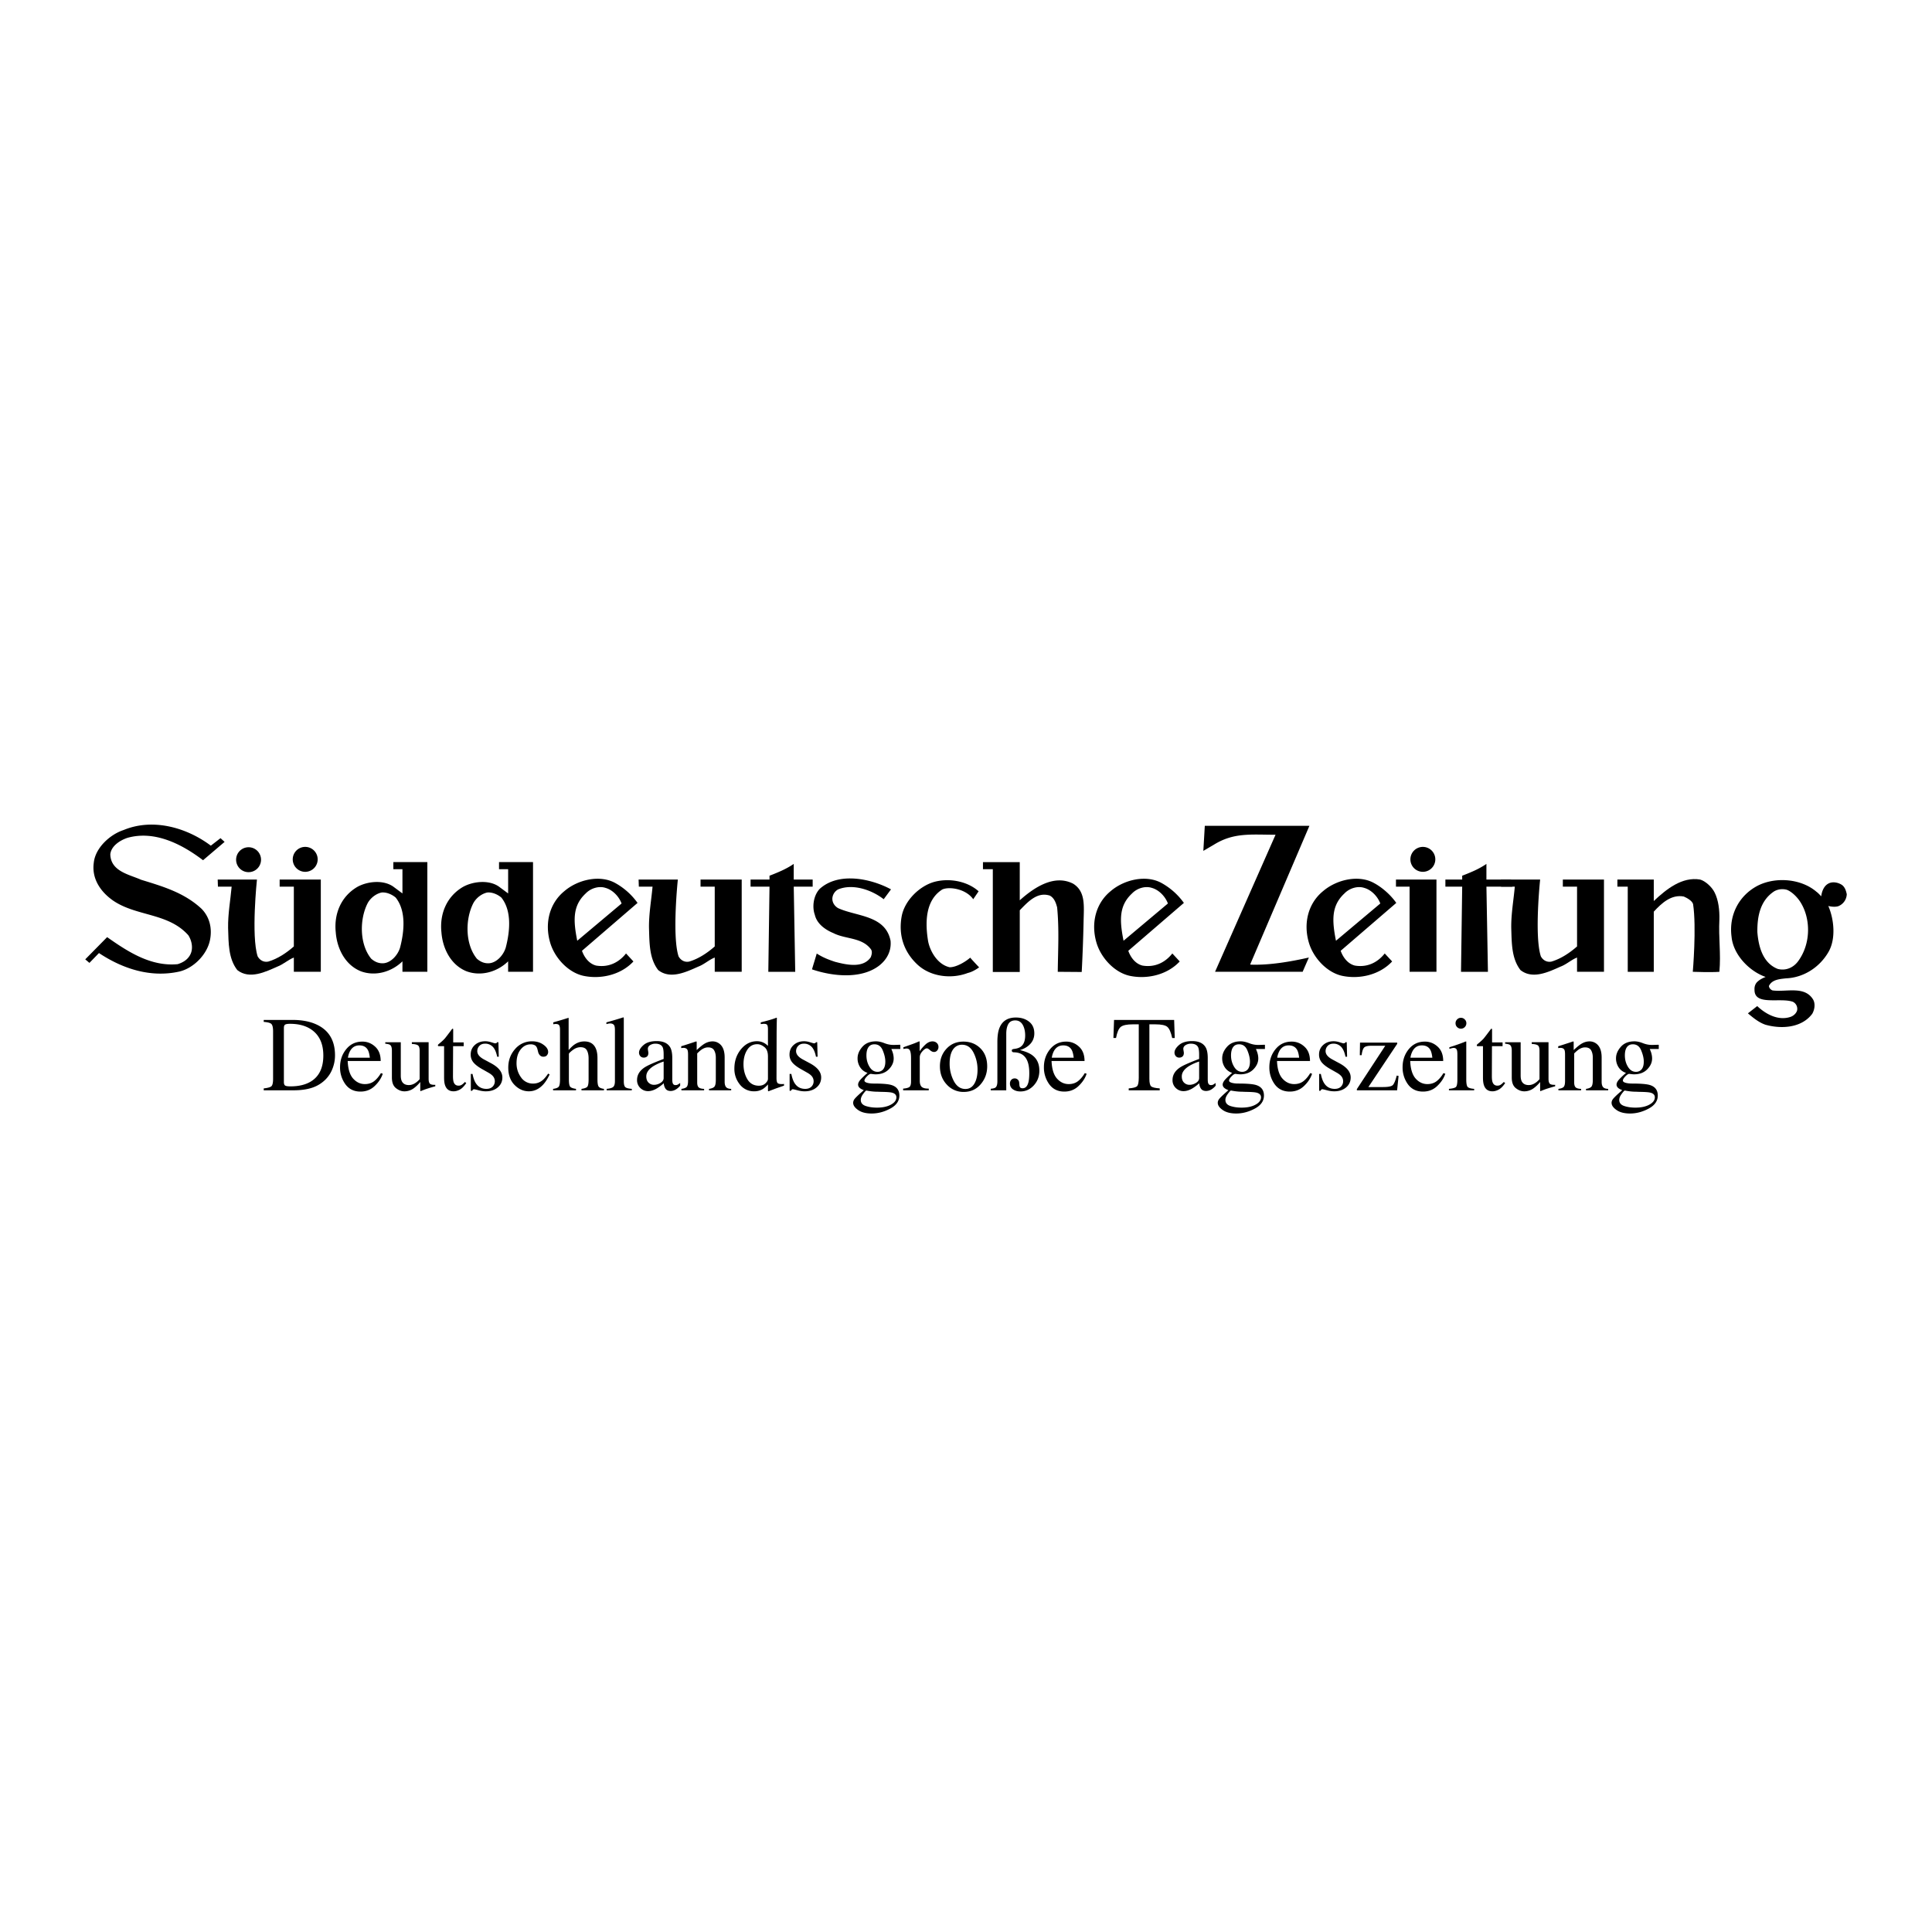 <svg xmlns="http://www.w3.org/2000/svg" width="2500" height="2500" viewBox="0 0 192.756 192.756"><path d="M23.557 85.773a1.243 1.243 0 1 1 2.486 0 1.243 1.243 0 0 1-2.486 0M21.035 84.373l.965-.749.408.371-2.151 1.831c-2.076-1.581-4.815-3.01-7.552-2.231-.708.236-1.628.803-1.699 1.652.047 1.699 1.911 2.006 3.067 2.525 2.147.662 4.294 1.274 6.041 2.903.778.801 1.061 1.887.85 3.042-.26 1.463-1.605 2.855-3.044 3.209-2.927.662-5.734-.306-8.046-1.84l-.952.982-.417-.353 2.184-2.217c2.052 1.44 4.352 2.956 7.042 2.696.449-.142.897-.377 1.181-.826.402-.613.26-1.463-.119-2.053-2.004-2.265-5.214-1.864-7.55-3.493-1.228-.872-2.1-2.169-1.888-3.727.142-1.487 1.604-2.832 2.973-3.281 2.95-1.224 6.323-.234 8.707 1.559M124.741 96.195l.023.047c1.912.071 4.054-.31 5.824-.71a93.835 93.835 0 0 0-.621 1.423h-8.741l6.035-13.673c-2.43 0-4.161-.24-6.143.988l-1.061.622.146-2.5h10.437l-5.899 13.803M50.022 89.552c-.354-.306-.907-.554-1.404-.507-.566.119-1.108.543-1.392 1.062-.825 1.605-.825 4.106.354 5.545.354.306.755.495 1.274.448.755-.095 1.393-.849 1.605-1.558.417-1.598.625-3.662-.437-4.99zm3.156 7.404h-2.482v-1.043c-1.062 1.039-2.689 1.534-4.154.991-1.581-.638-2.383-2.289-2.501-3.894-.189-1.794.496-3.539 2.125-4.508.99-.566 2.595-.755 3.609-.047l.922.684v-2.42h-.909v-.707h3.391v10.944M101.741 86.013v3.811c1.416-1.273 3.437-2.625 5.327-1.658 1.25.779 1.072 2.208 1.043 3.712a163.24 163.24 0 0 1-.188 5.097l-2.39-.018c.025-2.172.149-4.229-.062-6.423-.118-.449-.284-.944-.732-1.18-1.25-.401-2.171.613-2.997 1.463v6.159h-2.689V86.72h-.983v-.707h3.671M148.301 87.753h2.449l.137.708h-2.586l.15 8.495h-2.686l.118-8.495h-1.676v-.708h1.676v-.383s.641-.24 1.21-.501c.767-.354 1.207-.678 1.207-.678v1.562M88.895 88.732c-.035.05-.728.983-.728.983-1.181-.92-3.068-1.589-4.554-.976a1.11 1.11 0 0 0-.567.873c-.023.424.212.779.567.99 1.841.851 4.72.686 5.238 3.257.095 1.014-.354 1.865-1.133 2.478-1.816 1.393-4.695 1.062-6.701.378-.007-.031.468-1.537.467-1.583.634.411 1.235.632 1.823.827 1.085.284 2.784.686 3.563-.448.094-.236.188-.566.022-.802-.896-1.203-2.524-.992-3.727-1.604-.803-.331-1.659-.917-1.871-1.838-.285-.793-.135-1.915.479-2.575 1.887-1.723 5.116-1.043 7.122.04M97.637 88.924l-.538.792c-.739-1.048-2.395-1.282-3.081-.976-1.723 1.084-1.723 3.351-1.416 5.191.212 1.038.968 2.312 2.147 2.572.732 0 1.698-.638 2.053-.962-.048-.013.885.973.885.973s-.59.443-1.12.556c-1.652.637-3.728.378-5.025-.826-1.401-1.298-1.912-2.997-1.583-4.814.284-1.558 1.747-3.021 3.257-3.445 1.488-.402 3.288-.076 4.421.939M179.604 89.966c-.307-.472-.803-.968-1.297-1.18a1.642 1.642 0 0 0-1.298.142c-1.394.92-1.699 2.5-1.676 4.083.118 1.438.542 3.068 2.028 3.657.804.211 1.562-.124 2.03-.755 1.319-1.78 1.272-4.317.213-5.947zm2.099-.543c.07-.542.307-1.157.897-1.345.399-.118.872 0 1.203.235.283.236.376.567.449.897a1.336 1.336 0 0 1-.851 1.203c-.306.094-.707.047-.99-.023.566 1.297.779 3.256.023 4.577-.896 1.558-2.501 2.574-4.247 2.643-.638.072-1.393.12-1.699.756 0 .188.165.377.354.447 1.368.19 3.207-.494 4.058.92.236.425.142 1.016-.095 1.416-1.062 1.417-3.091 1.535-4.672 1.086-.614-.213-1.139-.62-1.744-1.133l.93-.725c.872.826 2.112 1.481 3.314 1.08.284-.095.567-.33.662-.637a.778.778 0 0 0-.426-.873c-1.273-.448-3.847.431-3.821-1.203-.023-.33.095-.637.329-.826.236-.213.496-.33.779-.449-1.628-.565-3.232-2.217-3.398-4.011-.283-2.125.709-4.106 2.619-5.098 1.77-.896 4.317-.707 5.854.615.165.117.308.283.472.448"/><path d="M25.636 87.753s-.594 5.619.07 7.664c.214.377.591.615 1.062.52.944-.284 1.794-.85 2.549-1.51v-5.965h-1.416v-.708h4.106v9.199h-2.69v-1.417c-.519.189-1.062.685-1.629.897-1.178.52-2.783 1.321-4.011.354-.897-1.156-.872-2.689-.919-4.2-.024-1.392.235-2.803.354-4.125h-1.369l-.023-.708h3.916M171.071 89.051c.378.755.496 1.74.473 2.684-.095 1.864.165 3.381 0 5.221-.779.07-2.653 0-2.653 0s.383-4.442.028-6.755c-.095-.331-.595-.612-.926-.754-1.227-.235-2.193.637-2.995 1.51v5.999h-2.597v-8.495h-1.033v-.708h3.63v2.143c1.251-1.181 2.83-2.45 4.625-2.143.519.142 1.19.754 1.448 1.298M143.316 87.753v9.203h-2.682v-8.495h-1.358v-.708h4.04"/><path d="M28.448 108.305c.087.056.263.082.53.082.829 0 1.512-.163 2.047-.492.821-.504 1.233-1.366 1.233-2.586 0-1.089-.338-1.906-1.016-2.457-.58-.47-1.348-.706-2.306-.706-.237 0-.4.027-.488.079-.083.051-.125.165-.125.341v5.396c.001.174.043.287.125.343zm-2.135.285c.388-.042.639-.111.757-.208.118-.101.176-.349.176-.751v-4.722c0-.388-.057-.636-.171-.748-.114-.11-.368-.178-.763-.207v-.196h2.861c.965 0 1.78.158 2.447.476 1.203.57 1.804 1.591 1.804 3.059 0 .527-.11 1.03-.326 1.508a3.08 3.08 0 0 1-.975 1.207 3.29 3.29 0 0 1-.861.472c-.542.201-1.208.301-2 .301h-2.95v-.191M37.431 104.428c.366.335.55.812.55 1.43h-3.292c.035.802.216 1.386.544 1.752.328.366.718.55 1.167.55.362 0 .668-.096.917-.285.249-.19.478-.459.689-.81l.182.063c-.143.438-.408.844-.799 1.217-.387.375-.861.562-1.425.562-.649 0-1.151-.246-1.508-.736a2.829 2.829 0 0 1-.529-1.695c0-.695.205-1.294.617-1.799.411-.504.947-.756 1.607-.756.487-.001.914.169 1.28.507zm-2.482.393c-.112.188-.19.422-.238.706h2.187c-.038-.346-.104-.603-.197-.772-.17-.305-.453-.457-.85-.457-.394 0-.696.176-.902.523" fill-rule="evenodd" clip-rule="evenodd"/><path d="M39.986 103.981v3.318c0 .235.033.423.099.565.128.263.363.393.705.393.234 0 .465-.076.688-.233a1.99 1.99 0 0 0 .39-.356v-2.84c0-.267-.052-.442-.156-.524-.104-.083-.311-.133-.622-.15v-.172h1.674v3.65c0 .235.042.396.125.486.087.087.266.125.539.115v.145a17.27 17.27 0 0 0-.87.259c-.09.031-.287.105-.592.224a.03.03 0 0 1-.031-.026.24.24 0 0 1-.005-.052v-.833a3.518 3.518 0 0 1-.642.621 1.579 1.579 0 0 1-.932.312c-.301 0-.584-.107-.851-.321-.27-.211-.405-.565-.405-1.062v-2.69c0-.277-.058-.462-.175-.556-.076-.058-.239-.1-.487-.125v-.145h1.548M46.263 104.003v.374h-1.057l-.012 2.985c0 .263.023.461.067.596.084.238.245.358.488.358.125 0 .232-.03.322-.089.092-.058.198-.152.314-.279l.135.113-.114.156c-.18.242-.369.413-.569.513-.202.1-.395.15-.581.15-.408 0-.684-.182-.829-.545-.081-.196-.12-.469-.12-.819v-3.14h-.564a.191.191 0 0 1-.042-.032.08.08 0 0 1-.01-.041.13.13 0 0 1 .02-.078c.017-.021.069-.066.15-.134a4.73 4.73 0 0 0 .515-.477c.106-.125.354-.45.745-.974.045 0 .071.003.079.01.01.007.015.033.015.078v1.275h1.048M46.972 107.149h.172c.08.395.186.696.321.907.242.386.596.581 1.062.581.26 0 .463-.07.612-.212a.753.753 0 0 0 .229-.56.772.772 0 0 0-.13-.42c-.087-.134-.24-.265-.457-.394l-.581-.331c-.424-.229-.737-.458-.938-.689a1.21 1.21 0 0 1-.301-.819c0-.387.139-.704.415-.954.276-.248.624-.373 1.042-.373.184 0 .384.034.602.103.221.07.346.104.373.104a.277.277 0 0 0 .136-.026.22.22 0 0 0 .073-.084h.124l.037 1.447h-.16c-.07-.335-.163-.596-.28-.782a1.033 1.033 0 0 0-.928-.52c-.242 0-.432.075-.57.224a.748.748 0 0 0-.207.524c0 .318.238.602.715.85l.684.368c.736.401 1.104.868 1.104 1.4 0 .408-.153.741-.46 1-.305.259-.705.389-1.198.389-.208 0-.442-.035-.706-.103-.262-.07-.418-.104-.466-.104a.142.142 0 0 0-.108.047.283.283 0 0 0-.073.104h-.135v-1.677M54.218 104.232c.314.22.472.464.472.73 0 .114-.04.22-.119.321-.079.097-.202.145-.368.145a.462.462 0 0 1-.321-.125.722.722 0 0 1-.196-.363l-.063-.249c-.044-.182-.122-.312-.233-.389a.83.83 0 0 0-.451-.108c-.394 0-.726.173-.999.518-.27.343-.405.799-.405 1.369 0 .522.148.99.447 1.405a1.42 1.42 0 0 0 1.211.622c.36 0 .68-.117.959-.353.159-.133.338-.348.539-.643l.145.088c-.196.415-.404.743-.622.985-.419.463-.901.694-1.451.694-.539 0-1.016-.213-1.431-.638-.415-.424-.622-1.002-.622-1.731 0-.714.227-1.33.679-1.846a2.19 2.19 0 0 1 1.716-.772c.431.002.804.115 1.113.34M55.183 108.636c.284-.037.468-.107.555-.207.09-.103.133-.345.134-.726v-4.975c0-.193-.026-.336-.077-.424-.048-.094-.17-.142-.363-.142a.641.641 0 0 0-.115.012c-.033.003-.073.009-.118.015v-.187c.151-.045.338-.098.56-.161.225-.065.379-.112.466-.14l.497-.155.011.037v3.182c.218-.248.412-.432.581-.549.304-.208.632-.312.984-.312.561 0 .942.235 1.146.706.111.248.166.575.166.979v2.115c0 .367.042.606.125.715.087.11.261.184.523.218v.146h-2.244v-.146c.301-.04.494-.112.581-.212.086-.101.129-.34.13-.721v-2.099c0-.335-.058-.607-.172-.813-.112-.208-.321-.312-.633-.312-.27 0-.53.097-.783.29-.251.194-.378.319-.378.379v2.554c0 .388.045.629.135.726s.281.167.575.207v.146h-2.286v-.146M60.526 108.636c.321-.03.539-.094.653-.19.115-.102.172-.295.172-.582V102.8c0-.228-.019-.385-.057-.472-.07-.145-.209-.218-.42-.218a.876.876 0 0 0-.161.016 5.084 5.084 0 0 0-.212.047v-.172c.467-.125 1.028-.29 1.684-.497.025 0 .039.009.042.031.006.021.01.066.01.136v6.213c0 .301.054.497.157.585.103.087.318.142.642.166v.146h-2.509v-.145"/><path d="M66.212 105.91a4.762 4.762 0 0 0-.985.436c-.497.307-.747.656-.747 1.047 0 .313.104.546.312.694a.753.753 0 0 0 .451.146c.228 0 .446-.063.652-.192.212-.128.317-.29.317-.488v-1.643zm-1.902.586c.317-.207.952-.489 1.902-.844v-.441c0-.353-.035-.597-.103-.736-.118-.231-.362-.347-.731-.348-.176 0-.345.045-.503.135-.16.094-.238.221-.238.385 0 .041.009.112.026.211.017.097.026.159.026.186 0 .194-.064.33-.191.405a.487.487 0 0 1-.26.068.441.441 0 0 1-.358-.15.535.535 0 0 1-.125-.342c0-.242.149-.495.446-.757.302-.265.74-.398 1.317-.398.671 0 1.125.217 1.364.653.126.237.191.585.191 1.042v2.078c0 .201.014.338.042.415.045.135.137.202.279.202.08 0 .145-.012.196-.035.053-.024.142-.083.27-.176v.27c-.11.135-.23.244-.358.331-.193.132-.39.197-.591.197-.235 0-.405-.075-.513-.229a1.043 1.043 0 0 1-.171-.543 4.762 4.762 0 0 1-.673.507c-.315.188-.613.281-.897.281-.296 0-.554-.104-.772-.312a1.066 1.066 0 0 1-.326-.799c0-.503.251-.921.751-1.256" fill-rule="evenodd" clip-rule="evenodd"/><path d="M67.985 108.636c.245-.03.417-.091.513-.181.1-.093.149-.299.15-.617v-2.628c0-.221-.021-.376-.062-.466-.067-.131-.2-.198-.405-.198-.031 0-.063.003-.098.006l-.12.015v-.182c.142-.042.478-.148 1.006-.321l.488-.161c.023 0 .038.01.041.026a.18.18 0 0 1 .011.073v.762c.318-.296.566-.5.746-.611.27-.169.55-.254.841-.254.234 0 .448.067.643.203.374.263.56.73.56 1.404v2.421c0 .25.05.428.15.54.1.109.267.167.502.17v.146h-2.212v-.146c.251-.034.427-.104.527-.207.101-.107.151-.336.151-.689v-2.212c0-.298-.056-.542-.167-.736-.109-.197-.315-.296-.611-.296-.204 0-.411.07-.622.207-.117.081-.27.21-.457.395V108c0 .248.055.416.167.503.109.083.285.128.523.134v.146h-2.265v-.147"/><path d="M76.22 104.05c.139.072.272.172.399.3v-1.649c0-.209-.023-.355-.072-.434-.045-.081-.156-.12-.332-.12-.042 0-.077.002-.108.005l-.208.021v-.172l.427-.108c.154-.041.311-.085.466-.13a7.442 7.442 0 0 0 .685-.228l.031.011-.011.543-.01.611c-.003.208-.004.414-.004.618l-.011 4.234c0 .226.027.382.083.472.055.09.201.135.439.135h.115c.037-.003.075-.009.113-.015v.171l-.75.259-.814.306-.037-.047v-.638a2.71 2.71 0 0 1-.502.451 1.635 1.635 0 0 1-.875.233 1.756 1.756 0 0 1-1.431-.68 2.463 2.463 0 0 1-.544-1.58c0-.751.218-1.393.653-1.928.439-.539.976-.809 1.607-.809.249.002.481.056.691.168zm.151 4.033c.166-.159.248-.31.248-.451v-2.225c0-.449-.12-.764-.363-.947-.237-.188-.47-.281-.699-.281-.436 0-.774.194-1.015.581-.242.383-.363.858-.363 1.421 0 .555.127 1.052.382 1.488.26.435.645.653 1.157.653.269-.001.487-.08.653-.239" fill-rule="evenodd" clip-rule="evenodd"/><path d="M78.78 107.149h.172c.08.395.186.696.321.907.242.386.596.581 1.062.581.26 0 .463-.07.612-.212a.742.742 0 0 0 .228-.56.771.771 0 0 0-.129-.42c-.087-.134-.238-.265-.457-.394l-.581-.331c-.424-.229-.738-.458-.938-.689a1.21 1.21 0 0 1-.3-.819c0-.387.137-.704.415-.954.276-.248.624-.373 1.042-.373.184 0 .384.034.602.103.221.07.346.104.373.104a.27.27 0 0 0 .135-.026.22.22 0 0 0 .073-.084h.124l.037 1.447h-.16c-.07-.335-.163-.596-.28-.782a1.033 1.033 0 0 0-.928-.52c-.242 0-.432.075-.57.224a.74.74 0 0 0-.208.524c0 .318.238.602.715.85l.684.368c.736.401 1.104.868 1.104 1.4 0 .408-.154.741-.462 1-.304.259-.703.389-1.197.389-.208 0-.442-.035-.706-.103-.262-.07-.418-.104-.466-.104a.143.143 0 0 0-.108.047.261.261 0 0 0-.073.104h-.136v-1.677"/><path d="M86.369 110.343c.329.109.702.165 1.125.165.573 0 1.04-.101 1.399-.301.36-.197.539-.44.539-.73 0-.231-.145-.386-.436-.462-.179-.046-.519-.071-1.021-.078-.127-.004-.263-.008-.405-.016a5.141 5.141 0 0 1-.757-.056 6.805 6.805 0 0 1-.379-.063c-.041 0-.143.109-.305.326-.166.222-.249.426-.249.613.001.291.164.49.489.602zm-.549-3.857a1.608 1.608 0 0 1-.26-.898c0-.404.161-.787.482-1.15.321-.363.776-.544 1.364-.544.251 0 .53.061.834.182.304.118.596.176.876.176.072 0 .182-.001.327-.004.148-.007.256-.011.321-.011h.061v.42h-.895c.062.145.11.271.145.378.058.2.088.391.088.57 0 .394-.165.756-.493 1.088-.324.329-.764.493-1.315.493-.086 0-.243-.015-.467-.047-.1 0-.233.085-.397.255-.163.168-.245.307-.245.415 0 .11.122.192.363.244.159.034.335.052.529.052.887 0 1.49.05 1.808.15.523.162.783.512.783 1.046 0 .547-.305.983-.917 1.308-.608.324-1.224.485-1.846.485-.566 0-1.016-.113-1.347-.346-.333-.228-.499-.468-.499-.722a.63.63 0 0 1 .13-.367c.089-.118.263-.292.523-.529l.341-.305.063-.063a1.47 1.47 0 0 1-.357-.182c-.139-.106-.208-.229-.208-.367 0-.127.059-.268.176-.42.121-.155.377-.406.768-.751a1.366 1.366 0 0 1-.736-.556zm2.198.295c.206-.166.311-.455.311-.866 0-.328-.085-.697-.253-1.108-.166-.412-.445-.617-.834-.617-.338 0-.573.16-.699.481-.067.17-.099.378-.099.627 0 .422.102.8.305 1.135.204.335.468.504.792.504a.734.734 0 0 0 .477-.156" fill-rule="evenodd" clip-rule="evenodd"/><path d="M90.105 108.611c.318-.026.529-.084.633-.165.104-.087.156-.268.156-.545v-2.337c0-.342-.033-.586-.098-.731-.063-.149-.178-.222-.348-.222a.768.768 0 0 0-.14.015 1.836 1.836 0 0 0-.177.031v-.171l.607-.214c.208-.072.351-.124.431-.155a9 9 0 0 0 .533-.223c.025 0 .039.008.042.027.006.017.01.054.01.108v.851a4.05 4.05 0 0 1 .638-.721c.208-.173.422-.26.642-.26.177 0 .32.055.431.161a.514.514 0 0 1 .166.393.512.512 0 0 1-.129.357.395.395 0 0 1-.316.145c-.131 0-.264-.06-.399-.181-.131-.12-.234-.18-.312-.18-.121 0-.27.098-.446.294-.175.193-.263.394-.263.602v2.337c0 .298.069.505.206.623.139.113.369.167.69.16v.171h-2.556v-.17"/><path d="M94.429 104.635c.438-.476 1.002-.714 1.69-.714.684 0 1.25.225 1.7.674.449.448.672 1.045.673 1.793 0 .687-.217 1.286-.653 1.793-.435.507-.999.761-1.691.761a2.225 2.225 0 0 1-1.683-.73c-.459-.487-.689-1.099-.689-1.834 0-.69.217-1.269.653-1.743zm.835-.135c-.347.314-.519.857-.519 1.627 0 .616.139 1.189.415 1.722.28.532.667.798 1.161.798.388 0 .684-.178.893-.534.209-.354.315-.822.315-1.399 0-.597-.132-1.162-.398-1.689-.267-.529-.651-.792-1.156-.792a1.023 1.023 0 0 0-.711.267" fill-rule="evenodd" clip-rule="evenodd"/><path d="M98.845 108.627c.241-.021.402-.064.482-.131.121-.101.182-.304.182-.612v-3.928c0-.623.077-1.111.233-1.462.284-.65.821-.976 1.612-.976.527 0 .967.139 1.317.415.348.273.522.661.523 1.163 0 .524-.217.952-.647 1.28a2.282 2.282 0 0 1-.789.388c.56.142.974.316 1.244.524.463.348.695.859.695 1.534 0 .574-.185 1.062-.555 1.467-.37.404-.813.605-1.332.605-.291 0-.537-.068-.74-.207a.669.669 0 0 1-.307-.591c0-.142.044-.261.13-.357a.431.431 0 0 1 .337-.145.43.43 0 0 1 .316.119c.083.077.13.181.14.311l.021.233c.006.098.03.173.072.229.039.06.122.089.249.089.284 0 .477-.202.58-.607.055-.218.083-.521.083-.912 0-.691-.128-1.205-.382-1.543-.254-.339-.632-.515-1.136-.524a.353.353 0 0 1-.167-.042c-.039-.027-.057-.072-.057-.136 0-.058.018-.095.057-.113a.545.545 0 0 1 .182-.047c.288-.035.508-.111.664-.228.287-.218.43-.591.43-1.12 0-.306-.046-.584-.14-.834-.167-.442-.45-.663-.85-.663-.321 0-.551.121-.691.363-.137.242-.206.563-.206.964v5.649h-1.55v-.155"/><path d="M107.655 104.428c.366.335.549.812.55 1.43h-3.291c.033.802.215 1.386.543 1.752s.718.55 1.167.55c.363 0 .668-.096.917-.285.25-.19.478-.459.69-.81l.181.063c-.142.438-.408.844-.798 1.217-.388.375-.862.562-1.426.562-.648 0-1.151-.246-1.508-.736a2.836 2.836 0 0 1-.529-1.695c0-.695.206-1.294.617-1.799.412-.504.947-.756 1.607-.756.488-.001.914.169 1.28.507zm-2.482.393c-.11.188-.19.422-.238.706h2.188c-.039-.346-.105-.603-.198-.772-.169-.305-.452-.457-.85-.457-.395 0-.695.176-.902.523" fill-rule="evenodd" clip-rule="evenodd"/><path d="M111.149 101.759h5.996l.058 1.803h-.253c-.125-.566-.284-.934-.478-1.104-.188-.173-.593-.26-1.209-.26h-.589v5.433c0 .411.062.667.191.768.129.097.408.16.84.191v.191h-3.093v-.191c.446-.034.726-.109.837-.224.11-.113.166-.4.166-.86v-5.308h-.589c-.589 0-.99.084-1.205.254-.208.168-.369.539-.475 1.109h-.26l.063-1.802"/><path d="M119.638 105.91a4.727 4.727 0 0 0-.984.436c-.498.307-.747.656-.747 1.047 0 .313.103.546.312.694a.755.755 0 0 0 .451.146c.228 0 .444-.063.652-.192.211-.128.316-.29.316-.488v-1.643zm-1.902.586c.315-.207.951-.489 1.901-.844v-.441c0-.353-.035-.597-.104-.736-.118-.231-.36-.347-.73-.348-.176 0-.344.045-.503.135-.158.094-.24.221-.24.385 0 .041.011.112.028.211.017.097.025.159.025.186 0 .194-.064.33-.193.405a.472.472 0 0 1-.258.068.438.438 0 0 1-.358-.15.54.54 0 0 1-.125-.342c0-.242.148-.495.447-.757.301-.265.738-.398 1.316-.398.67 0 1.124.217 1.362.653.129.237.193.585.193 1.042v2.078c0 .201.013.338.041.415.045.135.14.202.281.202a.482.482 0 0 0 .195-.035c.052-.024.142-.083.271-.176v.27a1.677 1.677 0 0 1-.358.331 1.04 1.04 0 0 1-.591.197c-.234 0-.406-.075-.514-.229a1.034 1.034 0 0 1-.172-.543 4.762 4.762 0 0 1-.672.507c-.314.188-.615.281-.898.281-.297 0-.555-.104-.771-.312a1.058 1.058 0 0 1-.326-.799c.001-.503.25-.921.753-1.256M122.748 110.343c.328.109.702.165 1.123.165.576 0 1.042-.101 1.401-.301.358-.197.539-.44.539-.73 0-.231-.146-.386-.437-.462-.181-.046-.52-.071-1.021-.078-.129-.004-.264-.008-.403-.016a5.246 5.246 0 0 1-.759-.056 7.072 7.072 0 0 1-.378-.063c-.041 0-.144.109-.305.326-.166.222-.249.426-.249.613.002.291.165.49.489.602zm-.55-3.857a1.624 1.624 0 0 1-.26-.898c0-.404.161-.787.483-1.15.322-.363.775-.544 1.361-.544.254 0 .531.061.836.182.303.118.595.176.876.176.071 0 .181-.001.327-.004.148-.007.253-.011.319-.011h.062v.42h-.896c.062.145.109.271.144.378.061.2.089.391.089.57 0 .394-.164.756-.492 1.088-.324.329-.765.493-1.317.493a3.9 3.9 0 0 1-.466-.047c-.099 0-.232.085-.399.255-.161.168-.243.307-.243.415 0 .11.121.192.363.244.159.034.335.052.528.052.888 0 1.491.05 1.809.15.522.162.782.512.782 1.046 0 .547-.305.983-.917 1.308-.608.324-1.223.485-1.846.485-.567 0-1.014-.113-1.347-.346-.331-.228-.498-.468-.498-.722 0-.125.043-.245.131-.367.088-.118.264-.292.521-.529l.342-.305.064-.063a1.461 1.461 0 0 1-.358-.182c-.138-.106-.209-.229-.209-.367 0-.127.061-.268.179-.42.12-.155.376-.406.767-.751a1.368 1.368 0 0 1-.735-.556zm2.198.295c.206-.166.312-.455.312-.866 0-.328-.084-.697-.254-1.108-.167-.412-.444-.617-.835-.617-.34 0-.571.16-.7.481-.064.17-.1.378-.1.627 0 .422.104.8.308 1.135.204.335.469.504.793.504a.733.733 0 0 0 .476-.156M130.148 104.428c.367.335.55.812.55 1.43h-3.291c.034.802.215 1.386.544 1.752.328.366.717.55 1.166.55.363 0 .668-.096.917-.285.25-.19.479-.459.69-.81l.182.063c-.142.438-.407.844-.799 1.217-.387.375-.863.562-1.426.562-.649 0-1.152-.246-1.509-.736a2.835 2.835 0 0 1-.528-1.695c0-.695.206-1.294.617-1.799.412-.504.947-.756 1.606-.756.488-.001.916.169 1.281.507zm-2.483.393a2.098 2.098 0 0 0-.236.706h2.187c-.038-.346-.104-.603-.197-.772-.17-.305-.453-.457-.851-.457-.394 0-.695.176-.903.523" fill-rule="evenodd" clip-rule="evenodd"/><path d="M131.611 107.149h.17c.079.395.187.696.322.907.24.386.595.581 1.061.581.261 0 .465-.07.612-.212a.739.739 0 0 0 .229-.56.771.771 0 0 0-.129-.42c-.086-.134-.239-.265-.456-.394l-.582-.331c-.423-.229-.736-.458-.938-.689a1.214 1.214 0 0 1-.299-.819c0-.387.138-.704.415-.954.274-.248.623-.373 1.041-.373.183 0 .383.034.602.103.222.07.344.104.372.104a.277.277 0 0 0 .136-.026.218.218 0 0 0 .072-.084h.125l.036 1.447h-.161c-.068-.335-.163-.596-.281-.782a1.026 1.026 0 0 0-.926-.52c-.242 0-.432.075-.571.224a.743.743 0 0 0-.206.524c0 .318.238.602.715.85l.684.368c.736.401 1.104.868 1.104 1.4 0 .408-.154.741-.459 1-.306.259-.705.389-1.199.389a2.85 2.85 0 0 1-.704-.103c-.265-.07-.419-.104-.467-.104a.142.142 0 0 0-.109.047.283.283 0 0 0-.073.104h-.133v-1.677M139.4 104.018v.125l-2.876 4.312h1.467c.507 0 .827-.064.963-.191.135-.131.269-.449.399-.954l.183.037-.146 1.435h-4.017v-.119l2.835-4.328h-1.388c-.373 0-.618.063-.732.191-.113.129-.193.377-.238.747h-.181l.02-1.254h3.711"/><path d="M143.438 104.428c.367.335.55.812.55 1.43h-3.291c.034.802.217 1.386.543 1.752.329.366.718.55 1.167.55.363 0 .668-.096.919-.285.247-.19.478-.459.688-.81l.183.063c-.142.438-.408.844-.799 1.217-.387.375-.861.562-1.425.562-.65 0-1.153-.246-1.51-.736a2.84 2.84 0 0 1-.526-1.695c0-.695.204-1.294.614-1.799.413-.504.947-.756 1.607-.756.487-.001.914.169 1.28.507zm-2.482.393a2.033 2.033 0 0 0-.238.706h2.187c-.039-.346-.104-.603-.197-.772-.168-.305-.453-.457-.849-.457s-.697.176-.903.523M145.377 101.708a.51.51 0 0 1 .383-.161c.147 0 .274.053.378.161a.512.512 0 0 1 .161.382.524.524 0 0 1-.161.384.515.515 0 0 1-.378.156.523.523 0 0 1-.383-.156.525.525 0 0 1-.157-.384.52.52 0 0 1 .157-.382zm-.818 6.928c.369-.034.602-.097.698-.186.097-.094.146-.343.146-.748v-2.472c0-.224-.015-.379-.047-.466-.052-.142-.159-.212-.326-.212a.627.627 0 0 0-.114.01c-.034.008-.14.036-.312.084v-.161l.224-.072a19.412 19.412 0 0 0 1.265-.447.691.691 0 0 1 .188-.062c.006.024.009.05.009.077v3.722c0 .394.047.641.14.743.099.1.313.163.648.19v.146h-2.518v-.146" fill-rule="evenodd" clip-rule="evenodd"/><path d="M149.912 104.003v.374h-1.058l-.011 2.985c0 .263.021.461.067.596.083.238.244.358.487.358.125 0 .231-.03.322-.089.092-.058.197-.152.315-.279l.136.113-.114.156c-.181.242-.369.413-.571.513-.199.1-.393.15-.58.15-.408 0-.683-.182-.829-.545-.079-.196-.12-.469-.12-.819v-3.14h-.565a.233.233 0 0 1-.04-.032.071.071 0 0 1-.011-.041c0-.035.006-.06.021-.078a1.28 1.28 0 0 1 .15-.134c.238-.198.407-.356.513-.477.107-.125.354-.45.746-.974.045 0 .07.003.077.01.011.007.017.033.017.078v1.275h1.048M151.716 103.981v3.318c0 .235.032.423.097.565.129.263.363.393.705.393.236 0 .466-.076.689-.233.129-.085.258-.205.389-.356v-2.84c0-.267-.052-.442-.154-.524-.104-.083-.312-.133-.621-.15v-.172h1.674v3.65c0 .235.041.396.124.486.086.087.267.125.539.115v.145a21.543 21.543 0 0 0-.872.259c-.09.031-.285.105-.591.224-.017 0-.027-.01-.029-.026a.152.152 0 0 1-.007-.052v-.833a3.488 3.488 0 0 1-.643.621 1.579 1.579 0 0 1-.932.312c-.301 0-.585-.107-.852-.321-.271-.211-.403-.565-.403-1.062v-2.69c0-.277-.061-.462-.176-.556-.078-.058-.239-.1-.488-.125v-.145h1.551M155.484 108.636c.245-.03.414-.091.511-.181.102-.093.15-.299.15-.617v-2.628c0-.221-.019-.376-.062-.466-.064-.131-.2-.198-.404-.198-.03 0-.062.003-.099.006l-.118.015v-.182c.142-.042.477-.148 1.005-.321l.488-.161c.023 0 .038.01.04.026a.2.2 0 0 1 .011.073v.762c.318-.296.567-.5.748-.611.269-.169.548-.254.838-.254.236 0 .451.067.645.203.371.263.559.73.559 1.404v2.421c0 .25.049.428.15.54.101.109.269.167.502.17v.146h-2.212v-.146c.251-.034.427-.104.528-.207.101-.107.15-.336.15-.689v-2.212c0-.298-.056-.542-.166-.736-.111-.197-.315-.296-.612-.296-.203 0-.41.07-.622.207-.116.081-.269.21-.456.395V108c0 .248.056.416.166.503.111.083.285.128.523.134v.146h-2.264v-.147"/><path d="M162.04 110.343c.327.109.703.165 1.124.165.573 0 1.04-.101 1.4-.301.358-.197.539-.44.539-.73 0-.231-.146-.386-.436-.462-.179-.046-.521-.071-1.021-.078-.129-.004-.265-.008-.406-.016a5.141 5.141 0 0 1-.756-.056 6.427 6.427 0 0 1-.378-.063c-.041 0-.145.109-.306.326-.167.222-.249.426-.249.613.002.291.163.49.489.602zm-.55-3.857a1.608 1.608 0 0 1-.26-.898c0-.404.161-.787.483-1.15.32-.363.775-.544 1.362-.544.253 0 .53.061.835.182.304.118.596.176.877.176.07 0 .181-.001.324-.004.148-.007.258-.011.322-.011h.062v.42h-.896c.06.145.109.271.144.378.058.2.088.391.088.57 0 .394-.163.756-.492 1.088-.324.329-.763.493-1.316.493-.086 0-.243-.015-.466-.047-.102 0-.234.085-.4.255-.161.168-.242.307-.242.415 0 .11.12.192.363.244.158.034.335.052.528.052.887 0 1.49.05 1.809.15.521.162.782.512.782 1.046 0 .547-.306.983-.918 1.308-.607.324-1.222.485-1.845.485-.565 0-1.017-.113-1.347-.346-.333-.228-.499-.468-.499-.722 0-.125.043-.245.131-.367.091-.118.263-.292.522-.529l.344-.305.06-.063a1.52 1.52 0 0 1-.356-.182c-.138-.106-.206-.229-.206-.367 0-.127.058-.268.174-.42.123-.155.378-.406.768-.751a1.371 1.371 0 0 1-.735-.556zm2.198.295c.208-.166.312-.455.312-.866 0-.328-.086-.697-.256-1.108-.163-.412-.442-.617-.834-.617-.337 0-.571.16-.7.481-.064.17-.097.378-.097.627 0 .422.102.8.306 1.135.204.335.468.504.792.504a.73.73 0 0 0 .477-.156" fill-rule="evenodd" clip-rule="evenodd"/><path d="M29.207 85.773a1.244 1.244 0 1 1 2.487.001 1.244 1.244 0 0 1-2.487-.001M140.716 85.773a1.243 1.243 0 1 1 2.485 0 1.243 1.243 0 0 1-2.485 0M67.628 87.753s-.593 5.619.072 7.664c.211.377.588.615 1.061.52.943-.284 1.794-.85 2.548-1.51v-5.965h-1.416v-.708H74v9.199h-2.69v-1.417c-.519.189-1.061.685-1.627.897-1.18.52-2.785 1.321-4.012.354-.896-1.156-.873-2.689-.92-4.2-.022-1.392.236-2.803.354-4.125h-1.368l-.024-.708h3.915M153.66 87.753s-.595 5.619.071 7.664c.21.377.591.615 1.061.52.945-.284 1.794-.85 2.551-1.51v-5.965h-1.418v-.708h4.104v9.199h-2.687v-1.417c-.521.189-1.063.685-1.631.897-1.18.52-2.784 1.321-4.011.354-.896-1.156-.874-2.689-.922-4.2-.021-1.392.238-2.803.354-4.125h-1.368l-.023-.708h3.919M79.192 87.753h1.888v.708h-1.888l.148 8.495h-2.685l.119-8.495h-1.889v-.708h1.889v-.383s.641-.24 1.208-.501c.768-.354 1.209-.678 1.209-.678v1.562M39.479 89.552c-.354-.306-.908-.554-1.404-.507-.566.119-1.108.543-1.392 1.062-.825 1.605-.825 4.106.354 5.545.353.306.755.495 1.274.448.755-.095 1.393-.849 1.604-1.558.419-1.598.626-3.662-.436-4.99zm3.157 7.404h-2.484v-1.043c-1.062 1.039-2.688 1.534-4.152.991-1.581-.638-2.384-2.289-2.502-3.894-.188-1.794.497-3.539 2.125-4.508.991-.566 2.595-.755 3.61-.047l.919.684v-2.42h-.908v-.707h3.392v10.944M137.712 90.142c-.236-.649-.854-1.356-1.622-1.563-.648-.207-1.46.042-1.956.561-1.298 1.204-1.257 2.654-.845 4.719l4.423-3.717zm1.595-.058l-5.547 4.777c.208.59.661 1.286 1.418 1.475 1.237.208 2.269-.311 2.977-1.209l.739.797c-1.252 1.345-3.273 1.807-5.021 1.427-1.533-.352-2.874-1.835-3.299-3.346-.542-1.887-.075-3.874 1.435-5.101 1.323-1.133 3.527-1.67 5.085-.797.707.377 1.592 1.092 2.213 1.977M116.522 90.142c-.236-.649-.854-1.356-1.622-1.563-.648-.207-1.463.042-1.957.561-1.3 1.204-1.259 2.654-.846 4.719l4.425-3.717zm1.594-.058l-5.546 4.777c.206.59.661 1.286 1.415 1.475 1.239.208 2.272-.311 2.979-1.209l.737.797c-1.251 1.345-3.274 1.807-5.019 1.427-1.534-.352-2.874-1.835-3.3-3.346-.541-1.887-.075-3.874 1.436-5.101 1.321-1.133 3.524-1.67 5.085-.797a6.77 6.77 0 0 1 2.213 1.977M62.015 90.142c-.235-.649-.854-1.356-1.622-1.563-.649-.207-1.462.042-1.957.561-1.298 1.204-1.258 2.654-.844 4.719l4.423-3.717zm1.593-.058l-5.544 4.777c.207.59.661 1.286 1.416 1.475 1.238.208 2.271-.311 2.979-1.209l.738.797c-1.25 1.345-3.273 1.807-5.018 1.427-1.535-.352-2.875-1.835-3.3-3.346-.542-1.887-.075-3.874 1.435-5.101 1.321-1.133 3.526-1.67 5.084-.797a6.763 6.763 0 0 1 2.21 1.977"/><path fill="none" d="M0 0h192.756v192.756H0z"/></svg>